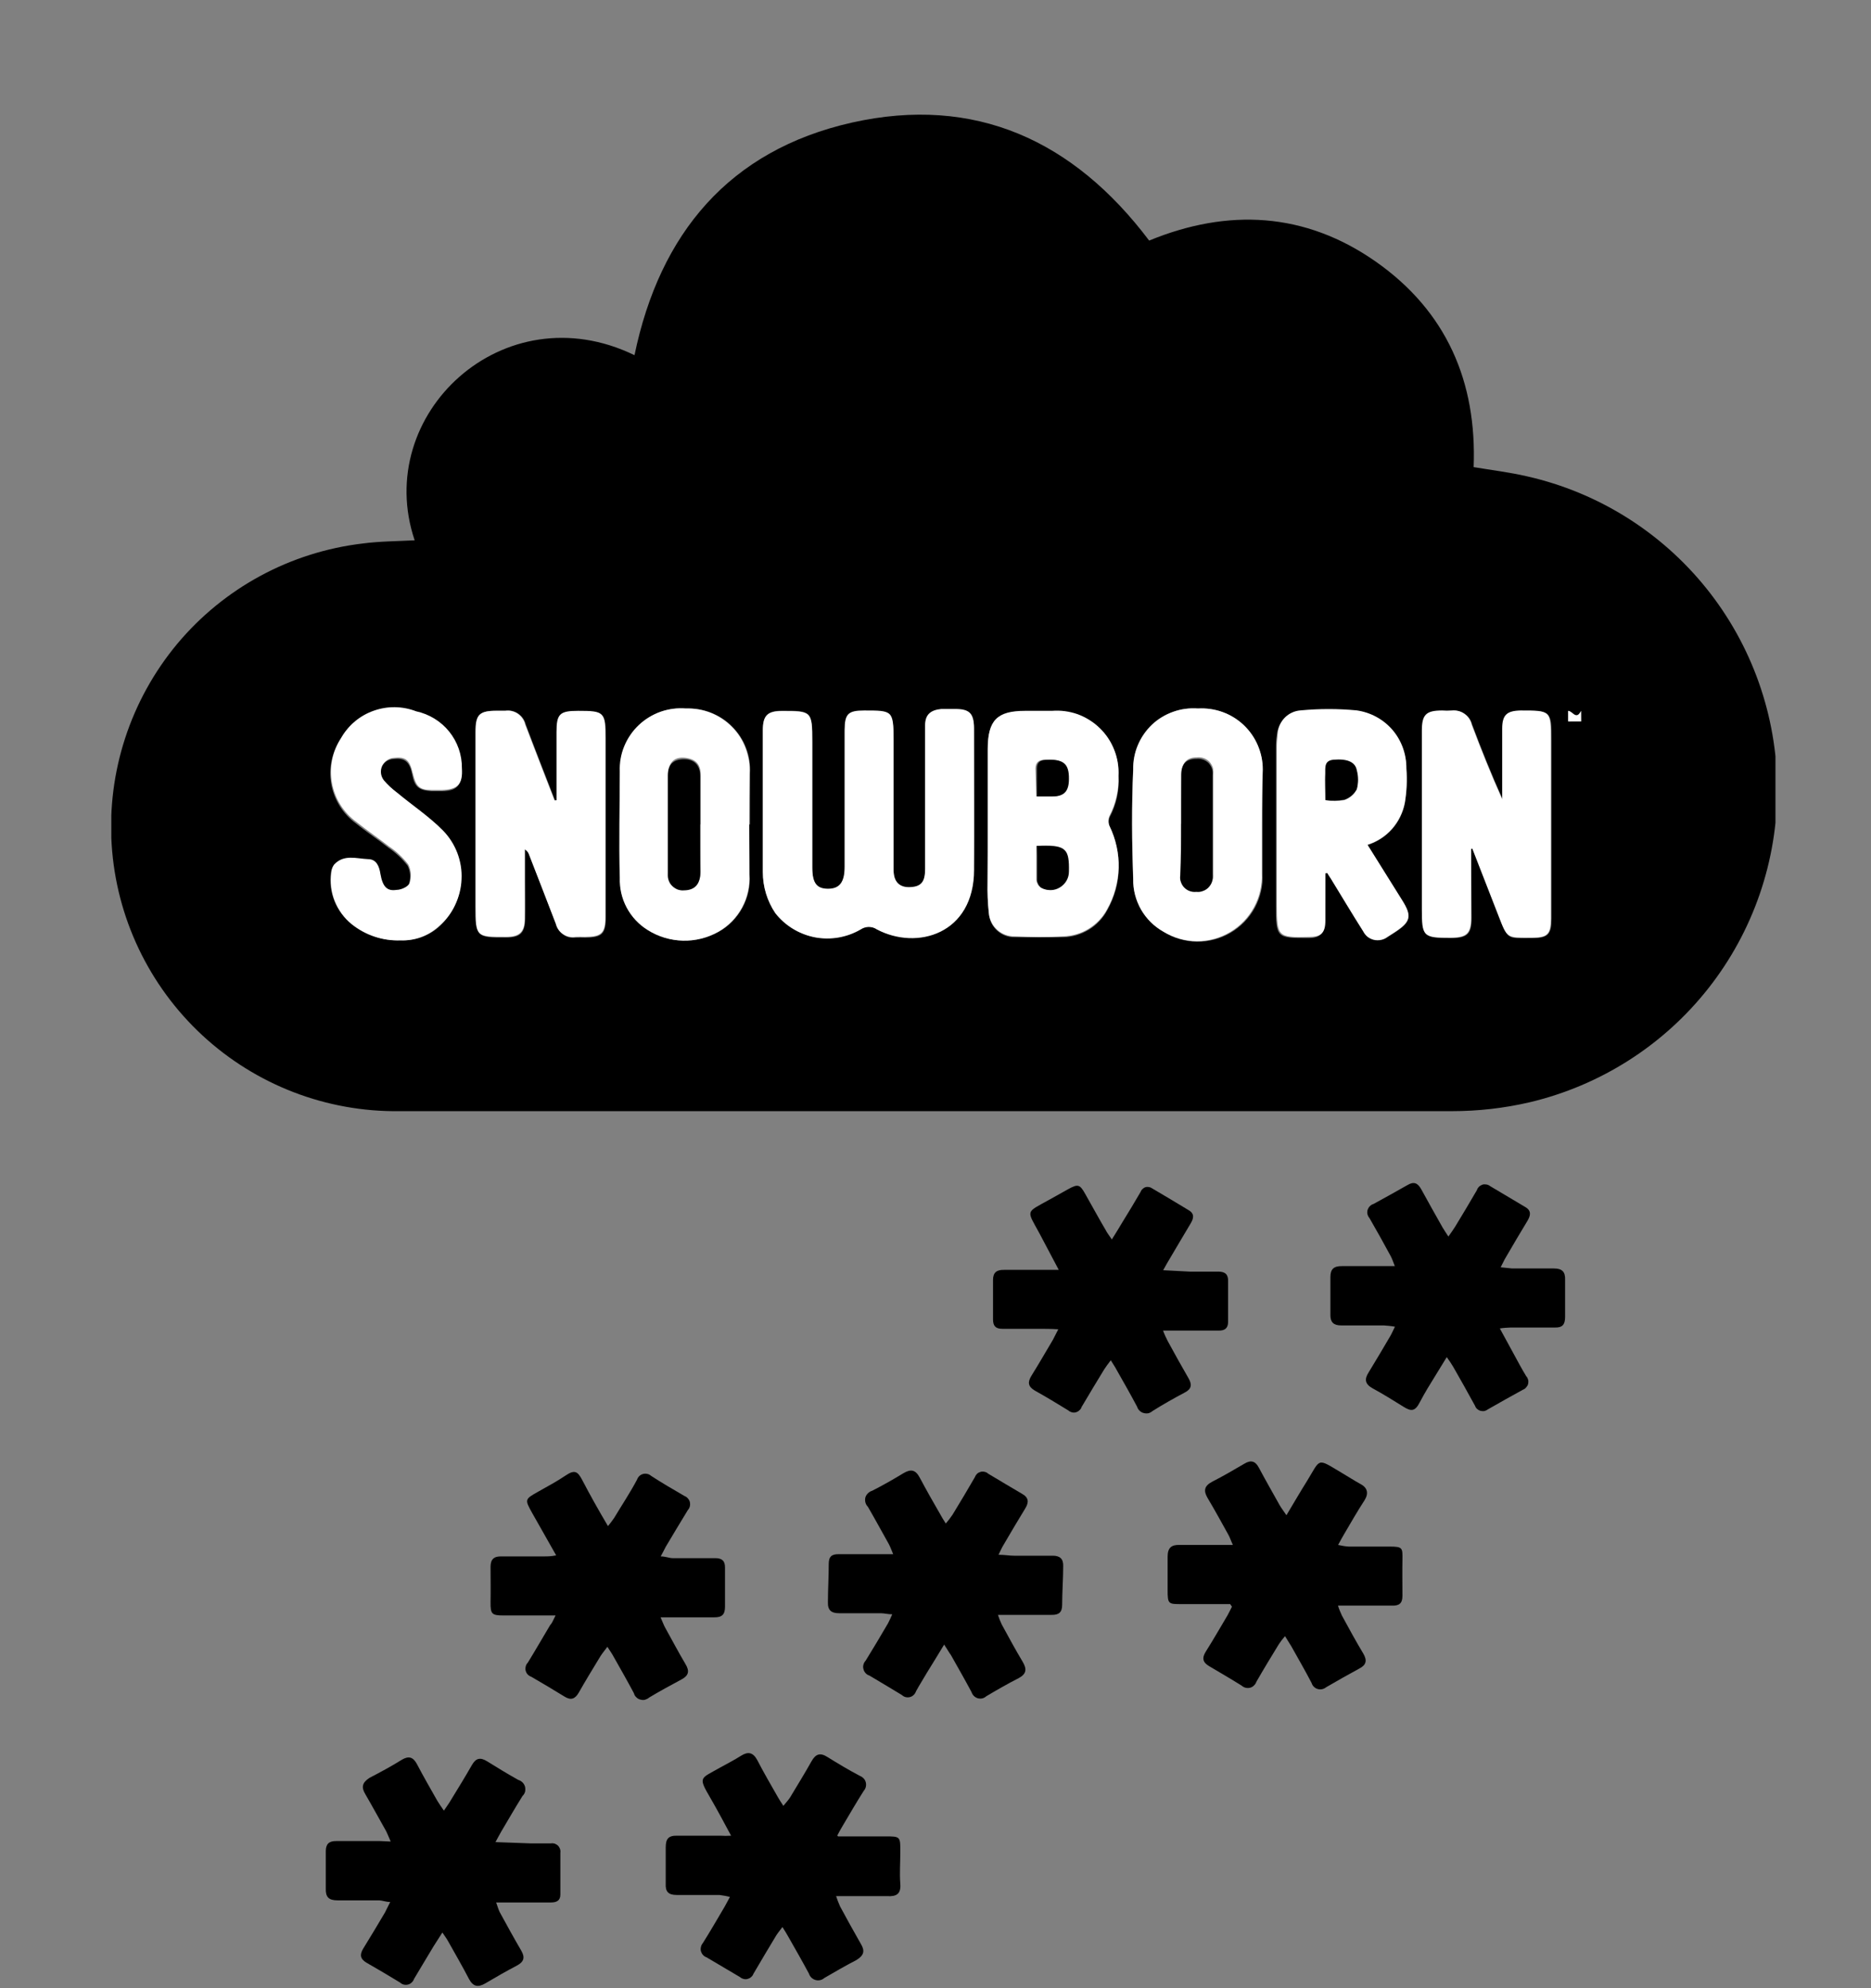 <svg width="16" height="17" viewBox="0 0 16 17" fill="none" xmlns="http://www.w3.org/2000/svg">
<rect x="0" y="0" width="16" height="17" fill="#808080" stroke="none"/>
<g clip-path="url(#clip0_118_2495)">
<path d="M3.546 4.62C3.183 3.543 4.306 2.493 5.426 3.037C5.642 1.995 6.237 1.284 7.286 1.048C8.336 0.813 9.181 1.2 9.827 2.057C10.499 1.781 11.158 1.812 11.765 2.237C12.371 2.662 12.63 3.265 12.602 3.994C12.756 4.02 12.909 4.038 13.059 4.073C13.665 4.21 14.206 4.549 14.594 5.033C14.982 5.517 15.195 6.119 15.198 6.74C15.2 7.361 14.993 7.964 14.608 8.452C14.224 8.939 13.685 9.282 13.081 9.425C12.862 9.476 12.639 9.501 12.414 9.501C9.415 9.501 6.415 9.501 3.416 9.501C2.792 9.509 2.189 9.277 1.731 8.853C1.273 8.429 0.995 7.845 0.955 7.223C0.915 6.6 1.116 5.986 1.515 5.506C1.915 5.027 2.483 4.72 3.103 4.647C3.248 4.628 3.394 4.628 3.546 4.62ZM8.33 6.865V6.241C8.33 6.118 8.293 6.079 8.172 6.079H8.05C7.958 6.079 7.912 6.12 7.912 6.217C7.912 6.238 7.912 6.26 7.912 6.282C7.912 6.67 7.912 7.058 7.912 7.445C7.912 7.549 7.873 7.596 7.789 7.602C7.704 7.607 7.642 7.556 7.642 7.451C7.642 7.078 7.642 6.707 7.642 6.343C7.642 6.097 7.635 6.091 7.393 6.091C7.255 6.091 7.224 6.123 7.224 6.257V7.42C7.224 7.55 7.183 7.607 7.086 7.61C6.989 7.613 6.947 7.559 6.947 7.426V6.338C6.947 6.083 6.94 6.076 6.69 6.077C6.564 6.077 6.525 6.116 6.525 6.242C6.525 6.646 6.525 7.05 6.525 7.453C6.523 7.578 6.559 7.701 6.627 7.805C6.711 7.913 6.832 7.986 6.966 8.012C7.1 8.037 7.239 8.013 7.357 7.944C7.378 7.93 7.402 7.923 7.426 7.923C7.451 7.923 7.475 7.93 7.495 7.944C7.839 8.119 8.326 7.988 8.326 7.433C8.332 7.246 8.33 7.055 8.33 6.865ZM12.58 7.258H12.595C12.671 7.453 12.749 7.649 12.824 7.844C12.898 8.039 12.892 8.021 13.082 8.021H13.107C13.238 8.021 13.268 7.988 13.268 7.856V6.334C13.268 6.077 13.268 6.077 13.009 6.079C12.892 6.079 12.853 6.116 12.851 6.234C12.851 6.412 12.851 6.591 12.851 6.77C12.851 6.793 12.851 6.815 12.851 6.837C12.756 6.624 12.67 6.411 12.59 6.197C12.581 6.159 12.559 6.127 12.527 6.105C12.496 6.083 12.457 6.074 12.419 6.079C12.392 6.08 12.365 6.08 12.338 6.079C12.199 6.079 12.165 6.113 12.165 6.252V7.775C12.165 8.013 12.173 8.021 12.411 8.021C12.55 8.021 12.585 7.984 12.585 7.848L12.58 7.258ZM4.764 6.843H4.746C4.662 6.626 4.577 6.41 4.496 6.194C4.487 6.156 4.464 6.124 4.432 6.102C4.401 6.08 4.362 6.071 4.324 6.076H4.251C4.102 6.076 4.071 6.108 4.071 6.257V7.753C4.071 8.013 4.071 8.018 4.332 8.016C4.447 8.016 4.489 7.977 4.491 7.859C4.494 7.741 4.491 7.632 4.491 7.517V7.267C4.51 7.277 4.523 7.295 4.529 7.315C4.605 7.512 4.682 7.708 4.757 7.905C4.766 7.941 4.788 7.972 4.819 7.993C4.849 8.014 4.887 8.022 4.923 8.017C4.95 8.016 4.977 8.016 5.004 8.017C5.149 8.017 5.181 7.985 5.181 7.84V6.317C5.181 6.093 5.171 6.083 4.948 6.083C4.79 6.083 4.763 6.109 4.763 6.266L4.764 6.843ZM8.446 7.044C8.446 7.211 8.446 7.38 8.446 7.548C8.444 7.637 8.448 7.726 8.457 7.815C8.462 7.87 8.487 7.921 8.528 7.958C8.569 7.995 8.622 8.015 8.678 8.014C8.816 8.014 8.954 8.014 9.093 8.014C9.171 8.012 9.246 7.989 9.312 7.949C9.379 7.908 9.433 7.85 9.469 7.782C9.53 7.674 9.564 7.553 9.567 7.429C9.571 7.305 9.544 7.183 9.49 7.071C9.484 7.058 9.481 7.043 9.481 7.028C9.481 7.014 9.484 6.999 9.49 6.986C9.546 6.88 9.572 6.761 9.566 6.641C9.57 6.566 9.558 6.491 9.531 6.421C9.503 6.351 9.461 6.287 9.407 6.235C9.354 6.182 9.289 6.142 9.218 6.117C9.148 6.091 9.072 6.081 8.997 6.087H8.766C8.527 6.087 8.446 6.167 8.446 6.411V7.044ZM11.334 7.466H11.351C11.36 7.483 11.371 7.498 11.381 7.513C11.473 7.664 11.562 7.815 11.658 7.964C11.667 7.982 11.68 7.998 11.696 8.011C11.711 8.024 11.73 8.033 11.749 8.037C11.769 8.042 11.79 8.042 11.809 8.038C11.829 8.034 11.848 8.026 11.864 8.014L11.927 7.974C12.065 7.884 12.078 7.836 11.99 7.697L11.695 7.225C11.776 7.2 11.848 7.153 11.904 7.09C11.96 7.027 11.998 6.949 12.014 6.867C12.03 6.77 12.035 6.672 12.028 6.574C12.026 6.456 11.982 6.342 11.903 6.254C11.825 6.166 11.717 6.108 11.6 6.093C11.441 6.077 11.281 6.077 11.122 6.093C11.071 6.094 11.022 6.114 10.985 6.148C10.947 6.183 10.924 6.23 10.919 6.281C10.913 6.321 10.911 6.361 10.911 6.401V7.744C10.911 8.021 10.919 8.021 11.187 8.021C11.291 8.021 11.326 7.981 11.326 7.883L11.334 7.466ZM6.414 7.051C6.414 6.904 6.414 6.759 6.414 6.612C6.418 6.539 6.407 6.466 6.381 6.397C6.355 6.329 6.315 6.267 6.264 6.215C6.212 6.162 6.151 6.122 6.083 6.095C6.015 6.068 5.942 6.055 5.869 6.058C5.795 6.052 5.722 6.061 5.652 6.086C5.583 6.11 5.519 6.149 5.466 6.2C5.413 6.251 5.371 6.312 5.343 6.38C5.315 6.448 5.302 6.522 5.304 6.595C5.304 6.898 5.297 7.202 5.304 7.505C5.301 7.594 5.321 7.682 5.363 7.76C5.405 7.839 5.467 7.905 5.542 7.952C5.632 8.009 5.736 8.04 5.842 8.043C5.949 8.045 6.054 8.019 6.147 7.967C6.233 7.919 6.303 7.847 6.349 7.761C6.396 7.674 6.418 7.576 6.411 7.478C6.411 7.334 6.407 7.19 6.407 7.048L6.414 7.051ZM10.797 7.051C10.797 6.893 10.797 6.735 10.797 6.579C10.797 6.507 10.783 6.437 10.754 6.371C10.726 6.306 10.685 6.247 10.633 6.198C10.581 6.149 10.52 6.112 10.453 6.088C10.386 6.064 10.314 6.054 10.243 6.058C10.172 6.052 10.1 6.062 10.032 6.086C9.965 6.109 9.903 6.147 9.851 6.196C9.799 6.245 9.757 6.305 9.73 6.371C9.702 6.437 9.688 6.508 9.69 6.58C9.676 6.891 9.678 7.204 9.69 7.516C9.688 7.607 9.712 7.698 9.757 7.777C9.803 7.857 9.87 7.922 9.95 7.967C10.035 8.021 10.134 8.05 10.235 8.052C10.336 8.053 10.436 8.027 10.523 7.976C10.61 7.925 10.682 7.851 10.73 7.763C10.778 7.674 10.802 7.574 10.797 7.473V7.051ZM3.424 8.04C3.542 8.046 3.658 8.007 3.748 7.93C3.806 7.879 3.853 7.818 3.886 7.749C3.919 7.68 3.938 7.605 3.942 7.528C3.945 7.451 3.932 7.375 3.905 7.303C3.878 7.232 3.836 7.167 3.783 7.112C3.661 6.992 3.52 6.896 3.388 6.786C3.347 6.756 3.309 6.72 3.276 6.681C3.263 6.664 3.255 6.643 3.252 6.622C3.25 6.6 3.254 6.578 3.263 6.559C3.272 6.539 3.286 6.522 3.304 6.51C3.322 6.498 3.343 6.491 3.365 6.49C3.46 6.479 3.503 6.512 3.524 6.619C3.545 6.725 3.576 6.757 3.69 6.765H3.772C3.91 6.765 3.953 6.713 3.945 6.579C3.945 6.465 3.907 6.354 3.835 6.266C3.764 6.177 3.664 6.116 3.553 6.093C3.437 6.047 3.308 6.045 3.19 6.087C3.072 6.129 2.974 6.211 2.912 6.32C2.837 6.434 2.809 6.572 2.833 6.706C2.858 6.84 2.933 6.96 3.043 7.04C3.133 7.113 3.233 7.178 3.32 7.247C3.383 7.29 3.438 7.341 3.485 7.401C3.51 7.45 3.514 7.507 3.497 7.56C3.488 7.589 3.427 7.614 3.385 7.62C3.302 7.628 3.266 7.586 3.247 7.481C3.237 7.417 3.214 7.358 3.142 7.357C3.043 7.357 2.934 7.312 2.851 7.404C2.839 7.422 2.831 7.443 2.829 7.465C2.819 7.547 2.83 7.63 2.861 7.707C2.892 7.783 2.943 7.85 3.007 7.902C3.125 7.996 3.273 8.045 3.424 8.04ZM13.521 6.169V6.08C13.481 6.163 13.448 6.08 13.412 6.08V6.17L13.521 6.169Z" fill="black"/>
<path d="M9.508 10.598C9.543 10.541 9.572 10.496 9.598 10.451C9.651 10.366 9.702 10.28 9.753 10.193C9.757 10.183 9.762 10.174 9.77 10.167C9.777 10.16 9.786 10.154 9.796 10.151C9.806 10.148 9.816 10.148 9.826 10.15C9.837 10.152 9.846 10.156 9.854 10.162C9.958 10.224 10.063 10.285 10.167 10.349C10.217 10.379 10.207 10.419 10.182 10.461C10.12 10.563 10.061 10.666 10 10.768C9.984 10.793 9.971 10.818 9.947 10.861L10.175 10.873C10.257 10.873 10.338 10.873 10.419 10.873C10.479 10.873 10.504 10.899 10.502 10.955C10.502 11.072 10.502 11.188 10.502 11.304C10.502 11.361 10.469 11.379 10.418 11.377H10.084C10.044 11.377 10.005 11.377 9.946 11.377C9.957 11.408 9.971 11.438 9.986 11.467C10.045 11.575 10.104 11.682 10.165 11.787C10.195 11.84 10.189 11.877 10.133 11.906C10.037 11.957 9.943 12.01 9.856 12.065C9.845 12.074 9.833 12.081 9.82 12.084C9.807 12.086 9.793 12.086 9.78 12.082C9.767 12.079 9.755 12.072 9.745 12.062C9.735 12.053 9.728 12.041 9.724 12.028C9.667 11.921 9.607 11.815 9.547 11.71C9.535 11.686 9.519 11.665 9.499 11.631C9.474 11.664 9.457 11.686 9.442 11.71C9.377 11.816 9.313 11.923 9.249 12.031C9.246 12.042 9.239 12.052 9.23 12.059C9.222 12.067 9.212 12.073 9.2 12.076C9.189 12.079 9.177 12.079 9.166 12.076C9.155 12.073 9.145 12.068 9.136 12.06C9.042 12.002 8.946 11.944 8.849 11.89C8.79 11.855 8.787 11.818 8.82 11.764C8.884 11.661 8.943 11.559 9.004 11.456C9.018 11.431 9.029 11.405 9.05 11.366C8.981 11.362 8.935 11.362 8.888 11.362H8.571C8.516 11.362 8.492 11.339 8.492 11.283C8.492 11.17 8.492 11.056 8.492 10.943C8.492 10.879 8.525 10.857 8.585 10.858H8.959C8.984 10.858 9.01 10.858 9.054 10.858L8.889 10.546C8.779 10.343 8.768 10.372 8.97 10.26L9.133 10.169C9.218 10.122 9.234 10.126 9.28 10.208C9.339 10.312 9.396 10.417 9.456 10.519C9.468 10.543 9.485 10.563 9.508 10.598Z" fill="black"/>
<path d="M8.074 14.062C8.02 14.152 7.973 14.227 7.927 14.302C7.896 14.356 7.862 14.408 7.833 14.462C7.829 14.474 7.822 14.485 7.813 14.493C7.804 14.502 7.793 14.508 7.781 14.511C7.769 14.514 7.756 14.514 7.744 14.511C7.732 14.508 7.721 14.501 7.712 14.493C7.619 14.437 7.527 14.381 7.435 14.327C7.422 14.323 7.411 14.316 7.402 14.306C7.393 14.296 7.387 14.285 7.384 14.272C7.38 14.259 7.38 14.246 7.384 14.233C7.387 14.22 7.394 14.209 7.403 14.199C7.468 14.094 7.532 13.986 7.594 13.88C7.607 13.855 7.619 13.829 7.63 13.803C7.591 13.803 7.562 13.794 7.534 13.794C7.415 13.794 7.296 13.794 7.177 13.794C7.109 13.794 7.077 13.769 7.08 13.697C7.08 13.589 7.087 13.481 7.087 13.372C7.087 13.309 7.113 13.287 7.176 13.289C7.325 13.289 7.473 13.289 7.638 13.289C7.623 13.252 7.613 13.226 7.601 13.203C7.541 13.096 7.483 12.989 7.422 12.884C7.412 12.874 7.405 12.862 7.401 12.848C7.397 12.834 7.397 12.819 7.4 12.805C7.404 12.791 7.411 12.779 7.422 12.769C7.432 12.758 7.444 12.751 7.458 12.747C7.55 12.7 7.64 12.649 7.727 12.596C7.79 12.559 7.829 12.567 7.865 12.634C7.921 12.74 7.98 12.843 8.04 12.947C8.052 12.97 8.066 12.992 8.088 13.027C8.109 13.003 8.128 12.977 8.146 12.951C8.211 12.844 8.275 12.738 8.337 12.63C8.341 12.619 8.348 12.609 8.356 12.601C8.365 12.593 8.375 12.588 8.386 12.585C8.397 12.582 8.409 12.582 8.42 12.585C8.432 12.587 8.442 12.593 8.451 12.601C8.546 12.657 8.64 12.715 8.737 12.771C8.798 12.804 8.8 12.844 8.768 12.897C8.704 13.002 8.642 13.106 8.581 13.211C8.567 13.233 8.557 13.258 8.539 13.294C8.592 13.294 8.631 13.302 8.671 13.302C8.782 13.302 8.892 13.302 9.003 13.302C9.065 13.302 9.094 13.33 9.092 13.391C9.092 13.502 9.083 13.613 9.083 13.723C9.083 13.788 9.053 13.809 8.993 13.808H8.628C8.602 13.808 8.575 13.808 8.534 13.808C8.543 13.836 8.554 13.864 8.567 13.891C8.625 13.997 8.683 14.105 8.746 14.21C8.782 14.271 8.779 14.313 8.711 14.349C8.617 14.397 8.525 14.45 8.434 14.504C8.424 14.513 8.413 14.519 8.4 14.522C8.387 14.525 8.374 14.524 8.361 14.521C8.349 14.517 8.337 14.51 8.328 14.501C8.319 14.492 8.312 14.48 8.308 14.468C8.251 14.361 8.19 14.255 8.131 14.15C8.117 14.132 8.1 14.101 8.074 14.062Z" fill="black"/>
<path d="M3.341 15.746C3.323 15.706 3.315 15.683 3.303 15.659C3.243 15.553 3.185 15.446 3.124 15.341C3.089 15.283 3.096 15.243 3.159 15.202C3.253 15.153 3.346 15.103 3.436 15.047C3.496 15.011 3.534 15.024 3.566 15.085C3.621 15.19 3.681 15.294 3.74 15.398C3.754 15.422 3.771 15.445 3.796 15.482C3.82 15.445 3.84 15.42 3.855 15.393C3.916 15.294 3.977 15.194 4.035 15.093C4.07 15.031 4.108 15.024 4.167 15.061C4.254 15.115 4.342 15.169 4.432 15.219C4.446 15.223 4.459 15.231 4.469 15.241C4.479 15.251 4.486 15.264 4.49 15.278C4.493 15.292 4.493 15.307 4.49 15.321C4.486 15.335 4.478 15.347 4.468 15.357C4.406 15.456 4.348 15.557 4.288 15.658C4.273 15.683 4.261 15.708 4.237 15.751L4.54 15.762H4.712C4.723 15.76 4.734 15.761 4.744 15.764C4.754 15.768 4.764 15.774 4.772 15.781C4.779 15.789 4.785 15.798 4.789 15.809C4.792 15.819 4.794 15.83 4.792 15.841C4.792 15.961 4.792 16.08 4.792 16.199C4.792 16.253 4.758 16.267 4.712 16.267H4.345H4.243C4.256 16.304 4.263 16.329 4.274 16.351C4.334 16.461 4.394 16.57 4.457 16.678C4.493 16.739 4.479 16.776 4.418 16.808C4.328 16.855 4.238 16.907 4.15 16.959C4.088 16.995 4.046 16.987 4.011 16.922C3.955 16.814 3.894 16.709 3.834 16.602C3.822 16.58 3.807 16.559 3.783 16.524L3.707 16.643C3.652 16.736 3.595 16.828 3.541 16.92C3.537 16.932 3.53 16.943 3.521 16.951C3.512 16.96 3.501 16.966 3.489 16.969C3.477 16.972 3.464 16.972 3.452 16.969C3.44 16.966 3.429 16.959 3.42 16.951C3.326 16.894 3.231 16.837 3.134 16.782C3.08 16.75 3.074 16.713 3.107 16.66C3.17 16.559 3.231 16.455 3.292 16.353C3.305 16.328 3.318 16.302 3.337 16.263C3.299 16.263 3.271 16.25 3.243 16.249C3.124 16.249 3.005 16.249 2.886 16.249C2.81 16.249 2.784 16.22 2.786 16.148C2.786 16.041 2.786 15.936 2.786 15.829C2.786 15.77 2.811 15.741 2.875 15.742C3 15.742 3.124 15.742 3.249 15.742L3.341 15.746Z" fill="black"/>
<path d="M4.751 13.813H4.305C4.205 13.813 4.194 13.8 4.195 13.699C4.197 13.598 4.195 13.499 4.195 13.398C4.195 13.333 4.223 13.306 4.29 13.308C4.411 13.308 4.533 13.308 4.655 13.308C4.684 13.308 4.712 13.308 4.756 13.299L4.551 12.937C4.486 12.82 4.486 12.82 4.605 12.753C4.683 12.709 4.762 12.667 4.839 12.615C4.917 12.562 4.942 12.586 4.978 12.653C5.045 12.782 5.116 12.908 5.199 13.049C5.218 13.027 5.235 13.003 5.252 12.979C5.318 12.869 5.39 12.761 5.448 12.651C5.452 12.639 5.459 12.629 5.468 12.62C5.477 12.612 5.488 12.606 5.5 12.603C5.512 12.6 5.525 12.6 5.537 12.603C5.549 12.606 5.56 12.612 5.569 12.62C5.661 12.68 5.758 12.736 5.854 12.792C5.865 12.796 5.875 12.803 5.883 12.813C5.891 12.822 5.897 12.833 5.9 12.845C5.902 12.857 5.902 12.869 5.899 12.881C5.896 12.893 5.89 12.903 5.882 12.912C5.818 13.016 5.756 13.121 5.693 13.226C5.681 13.249 5.67 13.272 5.65 13.308C5.69 13.308 5.721 13.322 5.751 13.323C5.873 13.323 5.995 13.323 6.117 13.323C6.175 13.323 6.201 13.347 6.2 13.405C6.2 13.516 6.2 13.628 6.2 13.739C6.2 13.807 6.172 13.83 6.107 13.829C5.984 13.829 5.862 13.829 5.74 13.829H5.649C5.666 13.866 5.674 13.892 5.688 13.917C5.746 14.021 5.801 14.126 5.862 14.229C5.898 14.288 5.89 14.327 5.828 14.36C5.735 14.41 5.642 14.46 5.551 14.515C5.541 14.524 5.528 14.53 5.515 14.534C5.502 14.537 5.488 14.536 5.475 14.532C5.462 14.529 5.451 14.522 5.441 14.512C5.431 14.503 5.424 14.491 5.421 14.478C5.365 14.373 5.306 14.269 5.247 14.165C5.234 14.14 5.217 14.117 5.194 14.081C5.169 14.115 5.151 14.136 5.135 14.161C5.072 14.265 5.008 14.369 4.948 14.475C4.917 14.528 4.881 14.54 4.828 14.507C4.734 14.449 4.638 14.392 4.543 14.337C4.531 14.333 4.521 14.326 4.512 14.317C4.504 14.308 4.498 14.297 4.495 14.284C4.492 14.273 4.493 14.26 4.496 14.248C4.499 14.236 4.505 14.225 4.514 14.216C4.579 14.11 4.641 14.002 4.705 13.895C4.717 13.884 4.728 13.861 4.751 13.813Z" fill="black"/>
<path d="M10.52 13.716H10.104C9.991 13.716 9.985 13.716 9.985 13.595C9.985 13.475 9.985 13.405 9.985 13.31C9.985 13.236 10.016 13.207 10.089 13.21C10.211 13.21 10.333 13.21 10.455 13.21C10.478 13.21 10.502 13.21 10.543 13.21C10.525 13.171 10.517 13.144 10.503 13.12C10.445 13.016 10.388 12.911 10.327 12.809C10.291 12.748 10.297 12.706 10.365 12.67C10.459 12.622 10.55 12.569 10.642 12.515C10.698 12.481 10.736 12.493 10.766 12.551C10.823 12.658 10.884 12.764 10.943 12.87C10.957 12.895 10.975 12.917 11.001 12.956C11.065 12.849 11.119 12.756 11.176 12.665C11.296 12.47 11.258 12.465 11.468 12.59C11.525 12.623 11.579 12.659 11.636 12.69C11.692 12.72 11.707 12.767 11.669 12.828C11.606 12.924 11.551 13.022 11.493 13.12C11.478 13.145 11.464 13.171 11.443 13.21C11.473 13.217 11.503 13.222 11.533 13.224C11.649 13.224 11.766 13.224 11.882 13.224C11.998 13.224 11.994 13.236 11.993 13.338C11.991 13.439 11.993 13.544 11.993 13.646C11.993 13.71 11.965 13.731 11.903 13.729C11.781 13.729 11.659 13.729 11.537 13.729H11.442C11.451 13.759 11.463 13.787 11.476 13.815C11.536 13.925 11.595 14.034 11.659 14.14C11.692 14.197 11.684 14.236 11.626 14.266C11.53 14.318 11.435 14.372 11.342 14.426C11.332 14.434 11.32 14.44 11.308 14.443C11.295 14.446 11.282 14.446 11.269 14.442C11.257 14.439 11.245 14.432 11.236 14.423C11.226 14.414 11.22 14.402 11.216 14.39C11.161 14.284 11.101 14.181 11.043 14.077L10.989 13.99C10.97 14.011 10.952 14.035 10.936 14.059C10.871 14.165 10.806 14.272 10.744 14.38C10.74 14.392 10.733 14.403 10.723 14.412C10.714 14.421 10.703 14.428 10.69 14.431C10.678 14.434 10.664 14.434 10.652 14.431C10.639 14.428 10.628 14.422 10.618 14.413C10.527 14.356 10.432 14.301 10.341 14.247C10.284 14.214 10.277 14.176 10.312 14.121C10.376 14.02 10.435 13.916 10.496 13.814C10.51 13.789 10.523 13.762 10.535 13.738L10.52 13.716Z" fill="black"/>
<path d="M12.372 11.604L12.28 11.754C12.231 11.833 12.183 11.91 12.141 11.991C12.1 12.071 12.066 12.068 12.003 12.029C11.915 11.974 11.828 11.92 11.738 11.871C11.672 11.834 11.666 11.793 11.705 11.733C11.767 11.632 11.828 11.528 11.888 11.426C11.902 11.403 11.911 11.379 11.929 11.344C11.897 11.338 11.865 11.335 11.832 11.333C11.711 11.333 11.589 11.333 11.467 11.333C11.405 11.333 11.376 11.305 11.377 11.244C11.377 11.136 11.377 11.028 11.377 10.92C11.377 10.851 11.406 10.825 11.477 10.826C11.615 10.826 11.769 10.826 11.928 10.826C11.914 10.792 11.906 10.765 11.893 10.741C11.834 10.631 11.773 10.523 11.711 10.415C11.703 10.406 11.697 10.394 11.694 10.382C11.691 10.37 11.692 10.357 11.695 10.345C11.699 10.334 11.705 10.323 11.714 10.314C11.723 10.305 11.733 10.298 11.745 10.295C11.842 10.242 11.939 10.188 12.036 10.133C12.091 10.1 12.124 10.115 12.154 10.169C12.213 10.278 12.275 10.386 12.336 10.495C12.349 10.518 12.364 10.538 12.386 10.573C12.411 10.537 12.429 10.513 12.443 10.49C12.507 10.385 12.569 10.281 12.63 10.176C12.633 10.165 12.64 10.155 12.648 10.147C12.656 10.139 12.667 10.133 12.678 10.129C12.689 10.126 12.701 10.126 12.712 10.128C12.724 10.13 12.734 10.135 12.743 10.142L13.044 10.321C13.098 10.353 13.089 10.393 13.062 10.439C12.999 10.543 12.937 10.648 12.876 10.753C12.862 10.775 12.853 10.799 12.833 10.836L12.93 10.846H13.289C13.357 10.846 13.387 10.873 13.384 10.944C13.384 11.049 13.384 11.154 13.384 11.26C13.384 11.326 13.361 11.354 13.293 11.351C13.168 11.351 13.044 11.351 12.919 11.351C12.888 11.352 12.857 11.354 12.826 11.359L12.941 11.57C12.977 11.636 13.015 11.708 13.052 11.768C13.06 11.776 13.065 11.787 13.068 11.798C13.071 11.81 13.07 11.821 13.068 11.833C13.065 11.844 13.059 11.854 13.051 11.863C13.044 11.872 13.034 11.879 13.023 11.883C12.923 11.938 12.824 11.993 12.725 12.05C12.716 12.057 12.706 12.062 12.694 12.065C12.683 12.067 12.671 12.066 12.66 12.063C12.649 12.06 12.639 12.054 12.63 12.046C12.622 12.038 12.616 12.028 12.612 12.017C12.552 11.907 12.491 11.798 12.429 11.69C12.414 11.664 12.397 11.639 12.372 11.604Z" fill="black"/>
<path d="M7.167 15.702H7.57C7.7 15.702 7.7 15.702 7.699 15.84C7.699 15.929 7.692 16.019 7.699 16.107C7.706 16.196 7.665 16.217 7.587 16.213C7.473 16.213 7.36 16.213 7.246 16.213H7.15C7.16 16.243 7.171 16.272 7.184 16.301C7.242 16.408 7.3 16.514 7.361 16.62C7.397 16.679 7.39 16.718 7.326 16.758C7.234 16.806 7.141 16.859 7.049 16.913C7.039 16.922 7.027 16.928 7.014 16.931C7 16.934 6.987 16.934 6.974 16.93C6.96 16.926 6.949 16.919 6.939 16.91C6.929 16.9 6.922 16.889 6.918 16.876C6.86 16.768 6.8 16.663 6.739 16.556C6.727 16.534 6.713 16.512 6.691 16.477C6.669 16.507 6.652 16.527 6.638 16.549C6.573 16.658 6.507 16.766 6.443 16.877C6.439 16.888 6.432 16.898 6.423 16.905C6.415 16.913 6.404 16.918 6.393 16.921C6.382 16.924 6.37 16.924 6.359 16.921C6.347 16.918 6.337 16.913 6.328 16.905L6.042 16.736C6.03 16.732 6.02 16.725 6.012 16.716C6.003 16.707 5.998 16.696 5.994 16.684C5.991 16.672 5.991 16.66 5.994 16.648C5.996 16.636 6.002 16.625 6.01 16.615C6.075 16.512 6.136 16.406 6.198 16.301L6.242 16.22C6.213 16.212 6.183 16.207 6.152 16.203C6.031 16.203 5.909 16.203 5.787 16.203C5.716 16.203 5.689 16.175 5.693 16.105C5.693 16.002 5.693 15.898 5.693 15.796C5.693 15.723 5.716 15.694 5.792 15.696C5.914 15.696 6.036 15.696 6.158 15.696C6.189 15.698 6.221 15.698 6.252 15.696C6.19 15.581 6.136 15.479 6.078 15.379C5.968 15.19 5.986 15.212 6.154 15.116C6.215 15.082 6.278 15.05 6.338 15.012C6.397 14.975 6.44 14.983 6.476 15.05C6.53 15.155 6.591 15.259 6.649 15.361C6.662 15.385 6.677 15.407 6.699 15.441C6.723 15.411 6.742 15.392 6.757 15.368C6.818 15.266 6.881 15.165 6.939 15.061C6.975 14.997 7.013 14.983 7.077 15.024C7.167 15.08 7.257 15.134 7.354 15.185C7.366 15.19 7.377 15.197 7.386 15.207C7.395 15.216 7.401 15.228 7.404 15.241C7.407 15.253 7.407 15.266 7.404 15.279C7.401 15.291 7.395 15.303 7.386 15.313C7.324 15.411 7.265 15.512 7.206 15.612C7.189 15.639 7.175 15.667 7.16 15.695L7.167 15.702Z" fill="black"/>
<path d="M8.33 6.865C8.33 7.055 8.33 7.246 8.33 7.436C8.33 7.989 7.839 8.128 7.499 7.947C7.479 7.933 7.455 7.926 7.43 7.926C7.406 7.926 7.382 7.933 7.361 7.947C7.243 8.016 7.104 8.04 6.97 8.015C6.836 7.989 6.715 7.916 6.631 7.808C6.561 7.705 6.523 7.582 6.523 7.457C6.523 7.054 6.523 6.65 6.523 6.245C6.523 6.119 6.562 6.08 6.688 6.08C6.939 6.08 6.946 6.08 6.946 6.341V7.415C6.946 7.553 6.986 7.6 7.084 7.599C7.182 7.598 7.223 7.54 7.223 7.409V6.241C7.223 6.103 7.254 6.075 7.391 6.075C7.634 6.075 7.641 6.075 7.641 6.327C7.641 6.698 7.641 7.069 7.641 7.434C7.641 7.54 7.692 7.591 7.787 7.585C7.883 7.58 7.911 7.533 7.911 7.429C7.911 7.041 7.911 6.654 7.911 6.266C7.911 6.244 7.911 6.222 7.911 6.201C7.911 6.11 7.958 6.071 8.049 6.062H8.171C8.291 6.062 8.329 6.101 8.329 6.224L8.33 6.865Z" fill="white"/>
<path d="M12.58 7.259V7.845C12.58 7.983 12.543 8.016 12.406 8.018C12.168 8.018 12.159 8.009 12.159 7.771V6.248C12.159 6.11 12.195 6.075 12.332 6.075C12.359 6.077 12.387 6.077 12.414 6.075C12.452 6.071 12.49 6.08 12.521 6.102C12.553 6.123 12.575 6.156 12.584 6.193C12.665 6.408 12.75 6.621 12.846 6.834C12.846 6.812 12.846 6.79 12.846 6.766C12.846 6.588 12.846 6.409 12.846 6.23C12.846 6.113 12.886 6.077 13.004 6.075C13.262 6.075 13.262 6.075 13.262 6.33V7.853C13.262 7.991 13.232 8.016 13.102 8.018H13.077C12.886 8.018 12.887 8.018 12.818 7.84C12.749 7.663 12.666 7.45 12.59 7.255L12.58 7.259Z" fill="white"/>
<path d="M4.759 6.843V6.26C4.759 6.104 4.786 6.078 4.944 6.078C5.167 6.078 5.177 6.087 5.177 6.312V7.834C5.177 7.98 5.145 8.01 4.999 8.011C4.973 8.01 4.946 8.01 4.919 8.011C4.882 8.017 4.845 8.008 4.815 7.987C4.784 7.967 4.762 7.935 4.753 7.899C4.678 7.703 4.601 7.506 4.525 7.31C4.519 7.289 4.506 7.272 4.487 7.261V7.513C4.487 7.628 4.487 7.742 4.487 7.855C4.487 7.969 4.443 8.01 4.328 8.011C4.071 8.011 4.066 8.011 4.066 7.748V6.259C4.066 6.109 4.098 6.078 4.246 6.078H4.32C4.358 6.072 4.397 6.082 4.428 6.103C4.46 6.125 4.482 6.158 4.491 6.195C4.573 6.411 4.658 6.627 4.742 6.844L4.759 6.843Z" fill="white"/>
<path d="M8.447 7.044V6.402C8.447 6.158 8.527 6.078 8.766 6.078H8.995C9.07 6.072 9.145 6.082 9.216 6.107C9.286 6.133 9.351 6.173 9.405 6.226C9.459 6.278 9.501 6.341 9.528 6.411C9.556 6.481 9.568 6.557 9.564 6.632C9.57 6.751 9.543 6.87 9.488 6.976C9.482 6.99 9.479 7.004 9.479 7.019C9.479 7.034 9.482 7.049 9.488 7.062C9.542 7.173 9.569 7.296 9.566 7.42C9.562 7.544 9.529 7.665 9.468 7.774C9.432 7.842 9.377 7.9 9.311 7.941C9.245 7.982 9.169 8.004 9.092 8.006C8.953 8.016 8.815 8.013 8.676 8.006C8.621 8.007 8.568 7.987 8.527 7.95C8.486 7.913 8.461 7.862 8.456 7.807C8.446 7.718 8.443 7.629 8.445 7.54C8.447 7.381 8.447 7.21 8.447 7.044ZM8.862 7.234V7.313C8.862 7.382 8.862 7.451 8.862 7.523C8.863 7.536 8.867 7.548 8.873 7.559C8.879 7.571 8.888 7.58 8.898 7.588C8.922 7.602 8.949 7.609 8.977 7.608C9.005 7.608 9.032 7.601 9.056 7.587C9.08 7.573 9.099 7.553 9.113 7.529C9.127 7.505 9.134 7.477 9.135 7.45C9.135 7.256 9.108 7.225 8.912 7.23L8.862 7.234ZM8.862 6.81H8.991C9.094 6.81 9.129 6.766 9.129 6.661C9.129 6.522 9.081 6.489 8.931 6.497C8.88 6.497 8.856 6.522 8.855 6.571L8.862 6.81Z" fill="white"/>
<path d="M11.334 7.467V7.872C11.334 7.977 11.297 8.011 11.196 8.011C10.927 8.018 10.919 8.011 10.919 7.734V6.391C10.919 6.351 10.922 6.31 10.927 6.271C10.93 6.219 10.952 6.171 10.988 6.135C11.024 6.099 11.073 6.077 11.124 6.074C11.283 6.059 11.443 6.059 11.601 6.074C11.721 6.091 11.83 6.15 11.909 6.242C11.987 6.334 12.029 6.452 12.026 6.572C12.034 6.67 12.029 6.768 12.013 6.864C11.997 6.947 11.959 7.024 11.903 7.088C11.847 7.151 11.775 7.197 11.694 7.223L11.989 7.695C12.076 7.833 12.065 7.88 11.925 7.972L11.863 8.012C11.847 8.024 11.828 8.032 11.808 8.036C11.788 8.04 11.768 8.04 11.748 8.035C11.729 8.03 11.71 8.021 11.694 8.009C11.679 7.996 11.666 7.98 11.657 7.962C11.563 7.813 11.473 7.662 11.38 7.511C11.37 7.496 11.359 7.48 11.35 7.464L11.334 7.467ZM11.334 6.842C11.387 6.851 11.442 6.851 11.495 6.842C11.54 6.827 11.578 6.795 11.6 6.752C11.614 6.7 11.614 6.645 11.6 6.593C11.588 6.52 11.517 6.492 11.401 6.502C11.323 6.502 11.333 6.567 11.332 6.617C11.325 6.684 11.334 6.756 11.334 6.842Z" fill="white"/>
<path d="M6.407 7.048C6.407 7.187 6.407 7.335 6.407 7.479C6.413 7.577 6.392 7.675 6.345 7.761C6.298 7.847 6.228 7.919 6.143 7.967C6.05 8.019 5.945 8.046 5.838 8.043C5.732 8.04 5.628 8.009 5.538 7.952C5.462 7.905 5.401 7.839 5.359 7.761C5.317 7.682 5.297 7.594 5.3 7.505C5.291 7.202 5.3 6.899 5.3 6.596C5.297 6.522 5.31 6.449 5.338 6.381C5.366 6.313 5.408 6.251 5.462 6.2C5.515 6.15 5.578 6.111 5.648 6.086C5.717 6.062 5.791 6.052 5.864 6.058C5.937 6.056 6.01 6.068 6.078 6.095C6.146 6.122 6.208 6.163 6.259 6.215C6.311 6.267 6.351 6.329 6.376 6.398C6.402 6.466 6.414 6.539 6.41 6.612C6.408 6.756 6.407 6.901 6.407 7.048ZM5.992 7.048C5.992 6.91 5.992 6.771 5.992 6.626C5.992 6.53 5.945 6.488 5.853 6.479C5.762 6.471 5.715 6.525 5.715 6.618C5.715 6.895 5.715 7.181 5.715 7.462C5.713 7.481 5.716 7.499 5.722 7.517C5.729 7.534 5.739 7.55 5.752 7.563C5.765 7.576 5.781 7.587 5.799 7.593C5.816 7.599 5.835 7.602 5.853 7.601C5.939 7.601 5.992 7.548 5.992 7.452C5.988 7.328 5.988 7.189 5.988 7.051L5.992 7.048Z" fill="white"/>
<path d="M10.79 7.051V7.466C10.795 7.567 10.773 7.666 10.725 7.755C10.678 7.844 10.607 7.918 10.521 7.969C10.434 8.021 10.336 8.048 10.235 8.048C10.134 8.047 10.036 8.019 9.95 7.967C9.87 7.922 9.804 7.857 9.758 7.777C9.713 7.698 9.689 7.607 9.691 7.516C9.68 7.204 9.677 6.892 9.691 6.58C9.69 6.508 9.703 6.437 9.731 6.371C9.759 6.305 9.8 6.246 9.852 6.196C9.904 6.147 9.966 6.11 10.034 6.086C10.101 6.062 10.173 6.053 10.245 6.058C10.316 6.054 10.387 6.064 10.454 6.088C10.521 6.112 10.583 6.15 10.634 6.198C10.686 6.247 10.728 6.306 10.756 6.372C10.784 6.437 10.799 6.507 10.799 6.579C10.793 6.735 10.79 6.893 10.79 7.051ZM10.098 7.044C10.098 7.182 10.098 7.332 10.098 7.474C10.096 7.493 10.098 7.512 10.104 7.53C10.11 7.548 10.12 7.564 10.134 7.577C10.147 7.591 10.163 7.601 10.181 7.607C10.199 7.613 10.218 7.615 10.236 7.613C10.255 7.615 10.274 7.613 10.292 7.606C10.309 7.6 10.325 7.59 10.339 7.577C10.352 7.563 10.362 7.547 10.368 7.53C10.375 7.512 10.377 7.493 10.375 7.474C10.375 7.187 10.375 6.901 10.375 6.615C10.377 6.596 10.376 6.577 10.37 6.559C10.363 6.541 10.353 6.525 10.34 6.511C10.326 6.498 10.31 6.488 10.292 6.482C10.274 6.476 10.255 6.474 10.236 6.476C10.149 6.476 10.106 6.522 10.106 6.615C10.101 6.763 10.101 6.904 10.101 7.044H10.098Z" fill="white"/>
<path d="M3.424 8.041C3.274 8.046 3.127 7.997 3.009 7.903C2.943 7.85 2.893 7.78 2.862 7.702C2.831 7.623 2.822 7.538 2.835 7.454C2.837 7.432 2.844 7.411 2.857 7.393C2.94 7.302 3.049 7.342 3.147 7.346C3.219 7.346 3.243 7.407 3.253 7.471C3.272 7.58 3.308 7.622 3.391 7.609C3.433 7.609 3.494 7.579 3.503 7.55C3.52 7.497 3.516 7.44 3.491 7.391C3.444 7.331 3.389 7.279 3.326 7.237C3.235 7.166 3.135 7.098 3.049 7.029C2.939 6.949 2.863 6.83 2.839 6.696C2.814 6.562 2.843 6.423 2.918 6.309C2.979 6.201 3.078 6.118 3.196 6.077C3.314 6.035 3.442 6.037 3.559 6.082C3.67 6.106 3.77 6.167 3.841 6.255C3.913 6.344 3.951 6.454 3.95 6.568C3.959 6.707 3.913 6.751 3.777 6.755H3.696C3.582 6.755 3.557 6.723 3.529 6.608C3.502 6.494 3.466 6.47 3.37 6.48C3.349 6.481 3.328 6.488 3.31 6.5C3.292 6.512 3.278 6.529 3.268 6.548C3.259 6.568 3.256 6.59 3.258 6.611C3.26 6.633 3.269 6.653 3.282 6.671C3.315 6.71 3.353 6.745 3.394 6.776C3.525 6.885 3.671 6.982 3.788 7.101C3.842 7.156 3.883 7.221 3.911 7.293C3.938 7.365 3.951 7.441 3.947 7.518C3.944 7.594 3.925 7.669 3.892 7.738C3.859 7.808 3.812 7.869 3.754 7.919C3.664 8.002 3.546 8.045 3.424 8.041Z" fill="white"/>
<path d="M13.521 6.168H13.41V6.078C13.446 6.078 13.479 6.163 13.52 6.078L13.521 6.168Z" fill="white"/>
<path d="M8.867 7.232H8.918C9.115 7.232 9.145 7.259 9.141 7.453C9.141 7.48 9.134 7.507 9.12 7.531C9.106 7.555 9.086 7.575 9.062 7.589C9.039 7.603 9.011 7.611 8.984 7.611C8.956 7.611 8.929 7.604 8.905 7.591C8.894 7.583 8.886 7.573 8.88 7.562C8.874 7.551 8.87 7.539 8.869 7.526C8.869 7.455 8.869 7.387 8.869 7.315L8.867 7.232Z" fill="black"/>
<path d="M8.867 6.81V6.571C8.867 6.522 8.892 6.5 8.943 6.497C9.093 6.489 9.143 6.528 9.141 6.661C9.141 6.766 9.1 6.809 9.003 6.81H8.867Z" fill="black"/>
<path d="M11.334 6.841C11.334 6.755 11.334 6.683 11.334 6.611C11.334 6.561 11.326 6.503 11.403 6.496C11.52 6.486 11.59 6.514 11.603 6.587C11.617 6.64 11.617 6.694 11.603 6.747C11.581 6.789 11.543 6.821 11.498 6.837C11.444 6.847 11.389 6.848 11.334 6.841Z" fill="black"/>
<path d="M5.988 7.05C5.988 7.189 5.988 7.327 5.988 7.465C5.988 7.561 5.94 7.612 5.85 7.613C5.831 7.615 5.813 7.612 5.795 7.606C5.778 7.599 5.762 7.589 5.749 7.576C5.735 7.563 5.725 7.547 5.719 7.53C5.712 7.512 5.71 7.494 5.711 7.475C5.711 7.198 5.711 6.912 5.711 6.631C5.711 6.534 5.761 6.492 5.85 6.492C5.938 6.492 5.988 6.543 5.988 6.639C5.988 6.769 5.988 6.91 5.988 7.05Z" fill="black"/>
<path d="M10.101 7.043C10.101 6.905 10.101 6.766 10.101 6.628C10.101 6.532 10.144 6.489 10.231 6.489C10.25 6.487 10.269 6.489 10.287 6.495C10.305 6.501 10.321 6.511 10.335 6.524C10.348 6.538 10.358 6.554 10.364 6.572C10.37 6.59 10.372 6.609 10.37 6.628C10.37 6.914 10.37 7.2 10.37 7.487C10.371 7.506 10.369 7.525 10.363 7.543C10.357 7.56 10.347 7.576 10.333 7.59C10.32 7.603 10.304 7.613 10.286 7.619C10.269 7.626 10.25 7.628 10.231 7.626C10.212 7.628 10.193 7.626 10.176 7.62C10.158 7.614 10.142 7.604 10.128 7.59C10.115 7.577 10.105 7.561 10.099 7.543C10.092 7.525 10.09 7.506 10.093 7.487C10.1 7.331 10.101 7.187 10.101 7.043Z" fill="black"/>
</g>
<defs>
<clipPath id="clip0_118_2495">
<rect width="14.231" height="16" fill="white" transform="translate(0.952 0.98)"/>
</clipPath>
</defs>
</svg>
